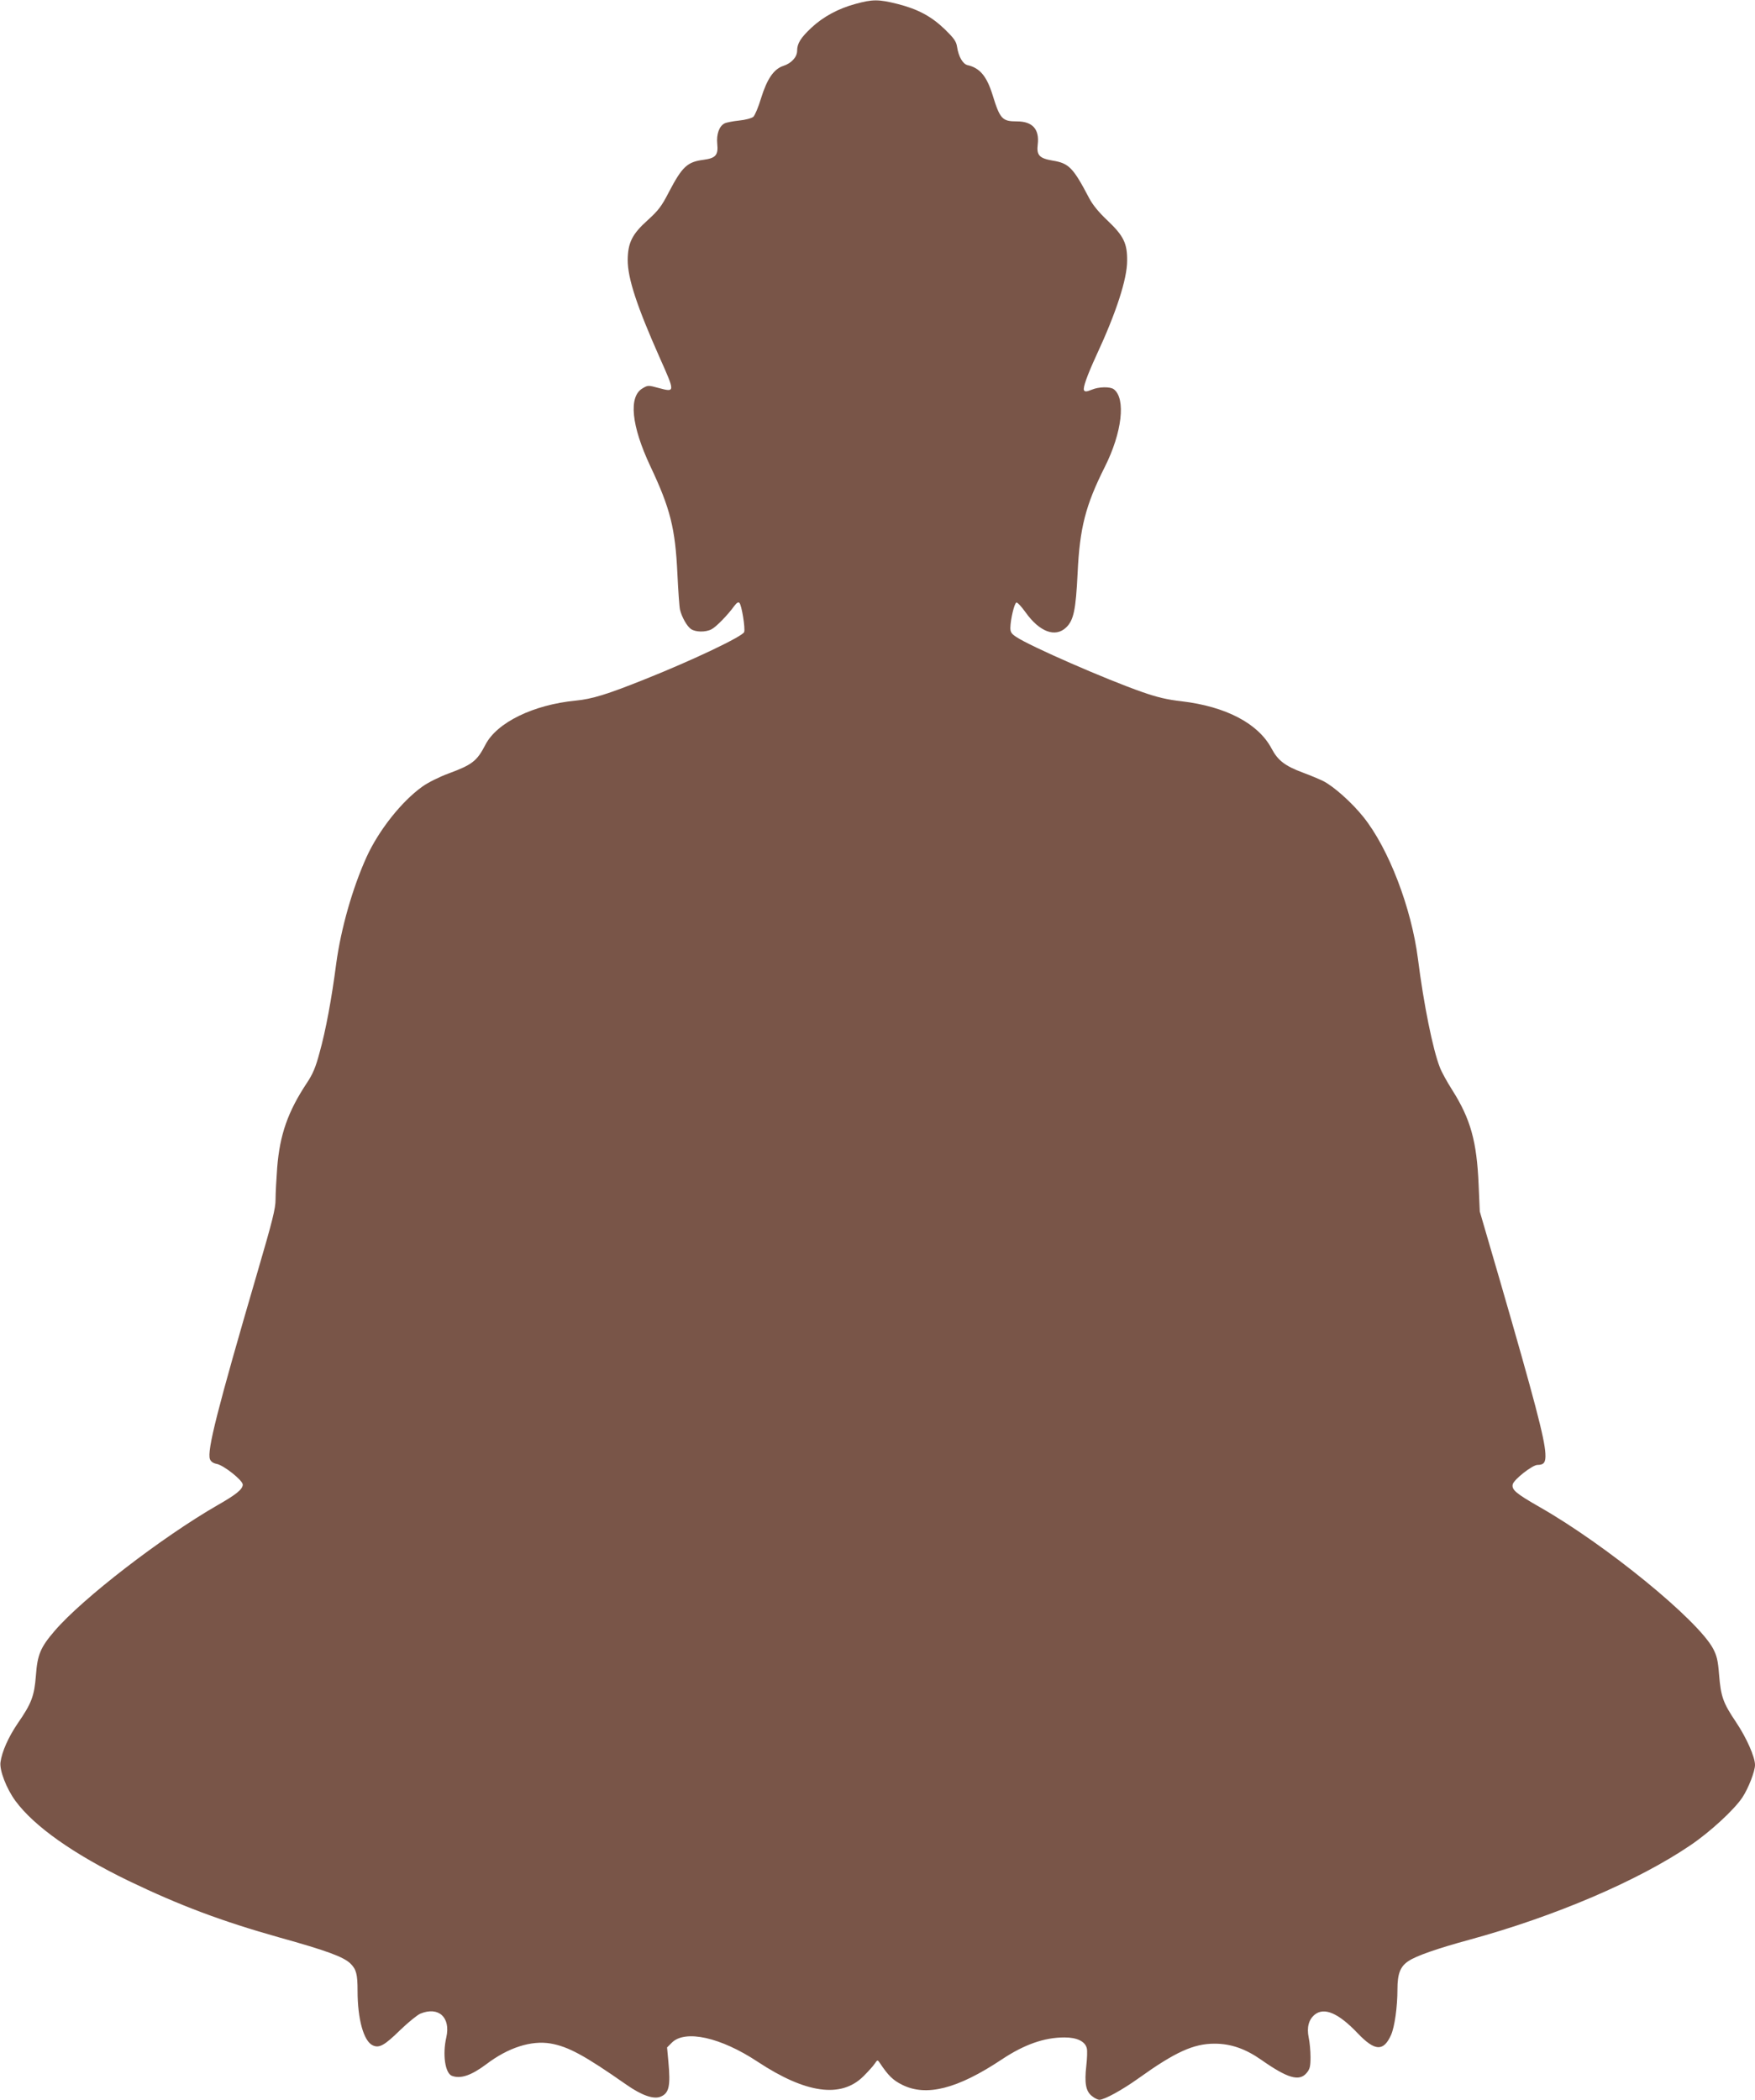 <?xml version="1.0" standalone="no"?>
<!DOCTYPE svg PUBLIC "-//W3C//DTD SVG 20010904//EN"
 "http://www.w3.org/TR/2001/REC-SVG-20010904/DTD/svg10.dtd">
<svg version="1.0" xmlns="http://www.w3.org/2000/svg"
 width="1070pt" height="1280pt" viewBox="0 0 1070 1280"
 preserveAspectRatio="xMidYMid meet">
<g transform="translate(0,1280) scale(0.1,-0.1)"
fill="#795548" stroke="none">
<path d="M5215 12776 c-103 -28 -195 -77 -268 -145 -65 -61 -87 -96 -87 -140
0 -39 -35 -77 -85 -93 -57 -19 -98 -78 -135 -197 -16 -54 -38 -105 -47 -113
-11 -9 -48 -19 -88 -23 -38 -4 -78 -12 -87 -17 -33 -16 -51 -67 -45 -125 7
-68 -9 -87 -83 -97 -100 -13 -130 -41 -212 -197 -44 -86 -64 -112 -129 -171
-95 -85 -121 -138 -122 -243 0 -112 56 -282 195 -595 95 -213 95 -212 -7 -185
-62 17 -65 17 -97 -2 -87 -50 -69 -228 47 -475 122 -258 152 -379 165 -655 5
-105 12 -204 16 -220 11 -45 42 -100 66 -117 28 -20 90 -21 126 -2 28 14 99
87 138 141 15 20 25 27 32 20 14 -13 37 -157 29 -178 -10 -27 -315 -172 -601
-286 -234 -94 -325 -122 -427 -132 -257 -25 -479 -133 -549 -268 -52 -100 -79
-122 -225 -176 -55 -20 -127 -56 -160 -80 -126 -90 -265 -265 -340 -429 -86
-190 -156 -436 -185 -649 -28 -215 -64 -410 -102 -545 -23 -87 -41 -130 -78
-185 -115 -174 -164 -314 -180 -514 -5 -69 -10 -156 -10 -194 0 -57 -18 -128
-111 -446 -245 -838 -308 -1087 -289 -1138 6 -15 20 -25 42 -29 43 -9 158
-100 158 -126 0 -28 -39 -60 -153 -125 -339 -195 -825 -569 -995 -768 -85 -99
-104 -144 -113 -270 -10 -126 -26 -170 -112 -294 -56 -83 -95 -170 -104 -235
-7 -49 36 -161 91 -236 115 -156 355 -325 691 -488 312 -150 565 -245 916
-344 291 -81 394 -119 436 -160 35 -35 43 -64 43 -166 0 -172 37 -306 92 -332
40 -19 72 -1 169 94 48 46 103 91 122 99 111 46 186 -23 158 -145 -24 -104 -7
-218 34 -234 53 -20 118 2 209 70 134 102 274 147 393 127 108 -19 206 -72
462 -251 93 -65 166 -91 209 -73 51 21 61 65 47 213 l-8 87 29 29 c81 81 298
33 523 -116 294 -194 509 -224 645 -89 29 29 60 63 69 77 16 24 18 24 30 6 52
-78 81 -107 138 -135 146 -73 336 -25 604 153 139 93 262 136 385 136 76 0
126 -24 136 -66 4 -14 2 -63 -3 -107 -12 -106 -3 -155 34 -184 15 -13 36 -23
46 -23 30 0 138 59 240 132 222 159 334 210 462 210 99 0 188 -31 284 -98 161
-113 232 -134 277 -81 20 24 24 39 24 97 0 38 -5 92 -11 119 -13 62 0 111 38
141 58 45 144 8 260 -114 106 -111 158 -113 204 -11 22 50 39 171 39 278 0 95
17 140 68 173 46 31 174 76 369 129 521 142 1031 360 1350 577 120 81 267 217
316 291 37 56 77 159 77 198 0 49 -52 166 -115 260 -80 119 -93 156 -104 290
-7 89 -14 116 -37 160 -96 177 -652 631 -1055 861 -147 84 -174 107 -166 140
8 30 120 118 151 118 40 0 51 16 48 69 -4 90 -67 330 -276 1051 l-124 425 -7
162 c-11 265 -49 402 -162 580 -31 49 -65 110 -75 138 -42 107 -98 383 -133
660 -40 312 -179 673 -332 864 -71 89 -181 187 -246 220 -23 11 -79 35 -123
51 -110 41 -153 74 -192 148 -81 152 -278 255 -547 287 -90 10 -151 25 -240
56 -221 77 -683 279 -767 335 -31 20 -38 30 -38 57 1 51 24 150 37 154 6 2 31
-25 56 -60 85 -119 181 -155 247 -92 46 44 59 106 70 331 13 276 48 413 166
648 105 209 129 416 55 473 -22 17 -92 16 -136 -3 -30 -12 -40 -13 -46 -3 -8
14 19 90 76 214 120 258 187 464 187 576 1 106 -22 152 -120 245 -53 50 -90
95 -112 137 -97 185 -123 212 -222 228 -82 14 -99 33 -91 99 11 92 -32 140
-126 140 -91 0 -104 14 -150 163 -35 112 -77 163 -152 180 -29 7 -55 52 -64
112 -5 33 -19 52 -73 105 -84 81 -165 124 -290 156 -116 29 -152 29 -257 0z"/>
</g>
</svg>
